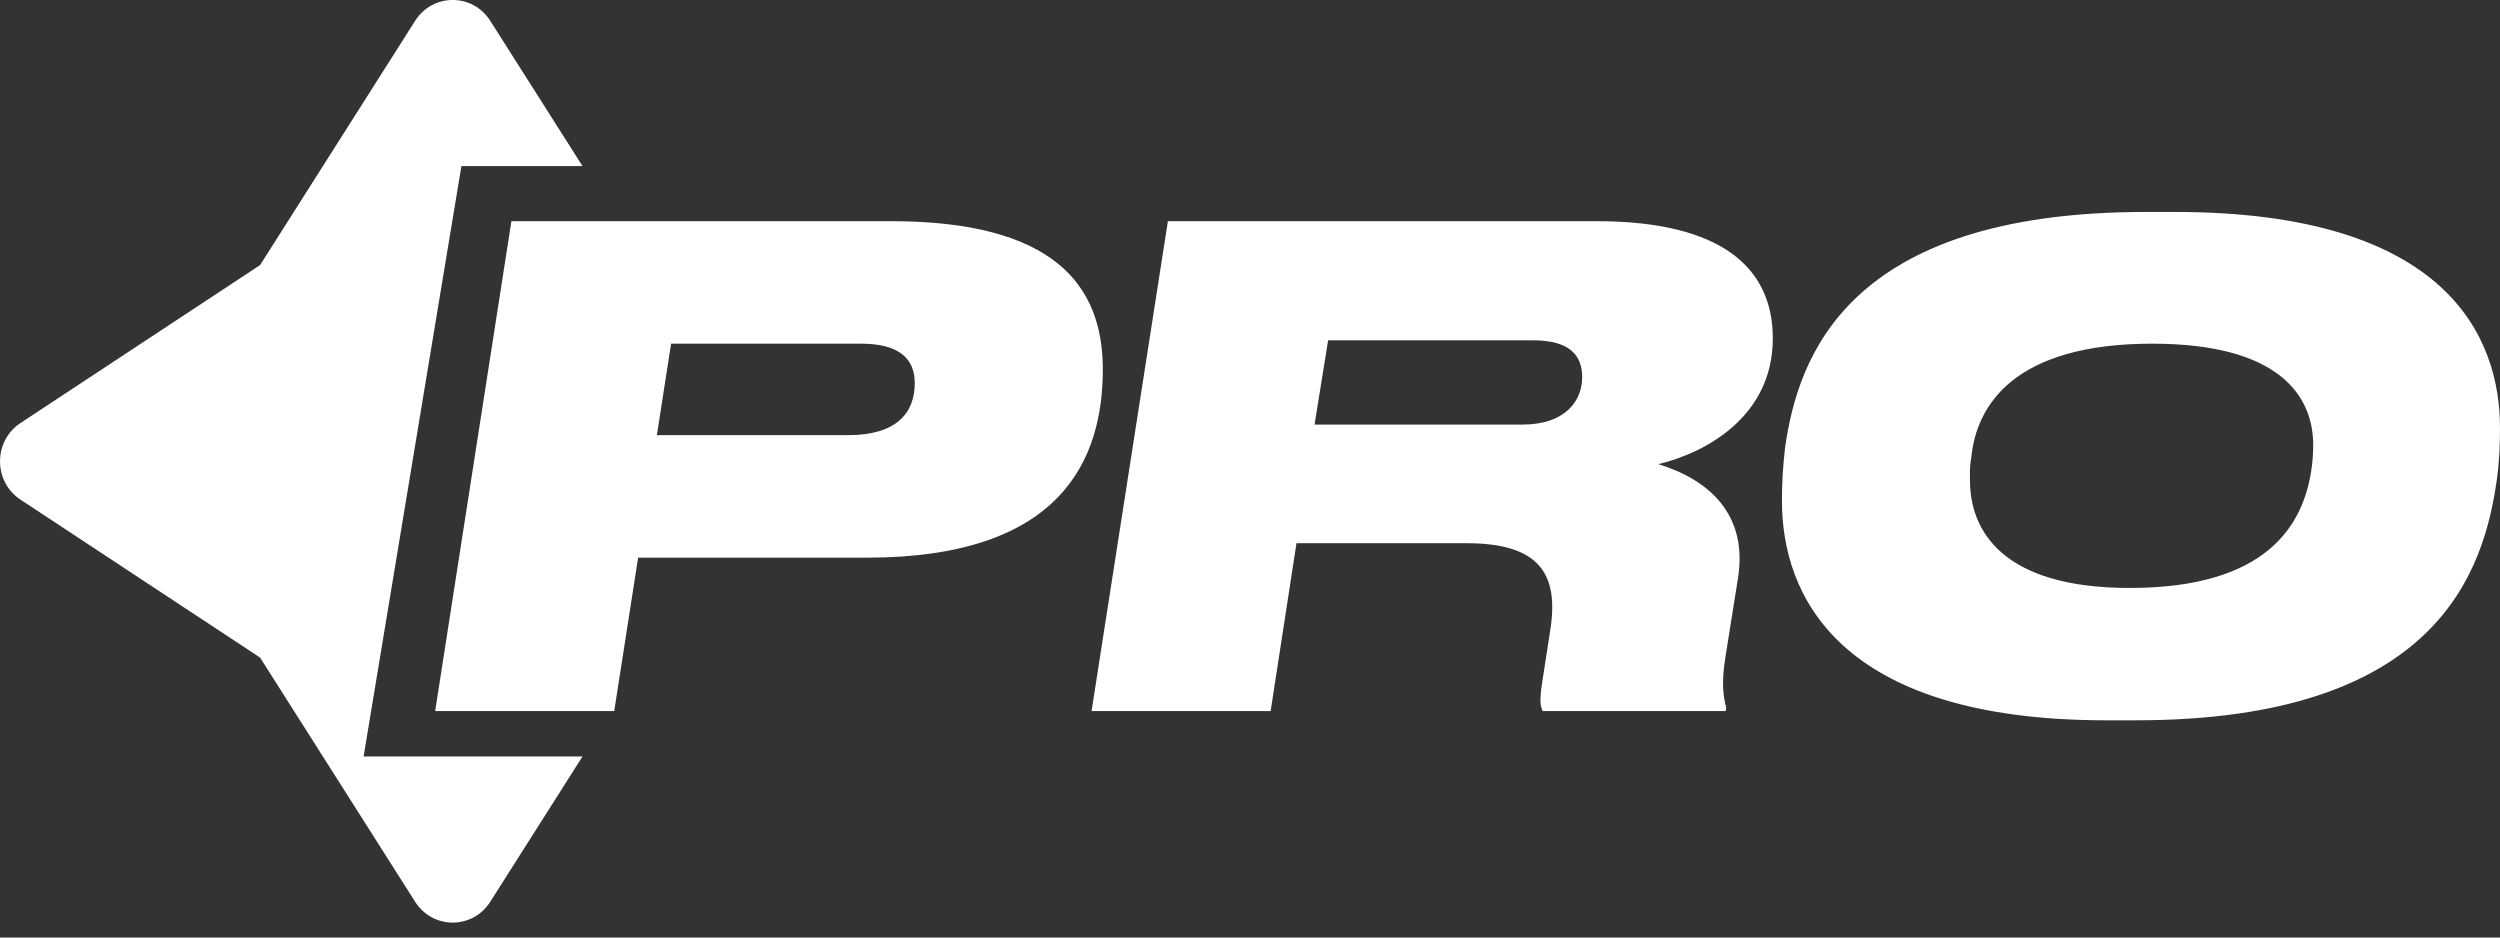 <svg xmlns="http://www.w3.org/2000/svg" width="32" height="12" viewBox="0 0 32 12" fill="none">
<rect x="0" y="0" width="32" height="12" fill="#333333" stroke="none"/>
<g clip-path="url(#clip0_1669_14728)">
<path fill-rule="evenodd" clip-rule="evenodd" d="M5.314 0.266C5.54 -0.089 6.049 -0.089 6.275 0.266L7.456 2.126H5.906L4.654 9.683H7.456L6.275 11.543C6.049 11.898 5.54 11.898 5.314 11.543L3.329 8.417L0.262 6.395C-0.087 6.165 -0.087 5.645 0.262 5.415L3.329 3.393L5.314 0.266ZM26.962 9.22H27.334C31.206 9.22 31.793 7.307 31.959 6.143C31.992 5.916 32 5.671 32 5.478C32 4.306 31.313 2.713 27.839 2.713H27.466C23.628 2.713 23.015 4.584 22.85 5.722C22.817 6 22.809 6.219 22.809 6.413C22.809 7.593 23.503 9.22 26.962 9.22ZM27.549 4.399C29.171 4.399 29.609 5.065 29.609 5.697C29.609 5.806 29.601 5.916 29.584 6.025C29.477 6.717 29.022 7.526 27.26 7.526C25.622 7.526 25.216 6.784 25.216 6.152C25.216 6.131 25.216 6.112 25.215 6.094C25.214 6.028 25.213 5.975 25.233 5.848C25.299 5.199 25.77 4.399 27.549 4.399ZM7.862 9.102H5.57L6.546 2.831L11.402 2.831C13.479 2.831 14.116 3.64 14.116 4.727C14.116 5.874 13.595 7.138 11.096 7.138H8.168L7.862 9.102ZM8.408 5.57H10.857C11.477 5.57 11.709 5.284 11.709 4.904C11.709 4.567 11.477 4.399 11.022 4.399H8.59L8.408 5.57ZM16.826 5.435H19.482C20.045 5.435 20.252 5.124 20.252 4.828C20.252 4.55 20.094 4.356 19.623 4.356H17L16.826 5.435ZM16.595 6.953L16.264 9.102H13.972L14.949 2.831H20.433C22.039 2.831 22.692 3.429 22.692 4.331C22.692 5.317 21.857 5.789 21.228 5.941C21.881 6.143 22.378 6.59 22.245 7.408L22.088 8.394C22.025 8.773 22.067 8.943 22.093 9.046L22.096 9.06L22.088 9.102H19.747C19.714 9.043 19.706 8.95 19.739 8.74L19.846 8.048C19.954 7.332 19.689 6.953 18.771 6.953H16.595Z" fill="#fff"/>
</g>
<defs>
<clipPath id="clip0_1669_14728">
<rect width="32" height="12" fill="white"/>
</clipPath>
</defs>
</svg>
